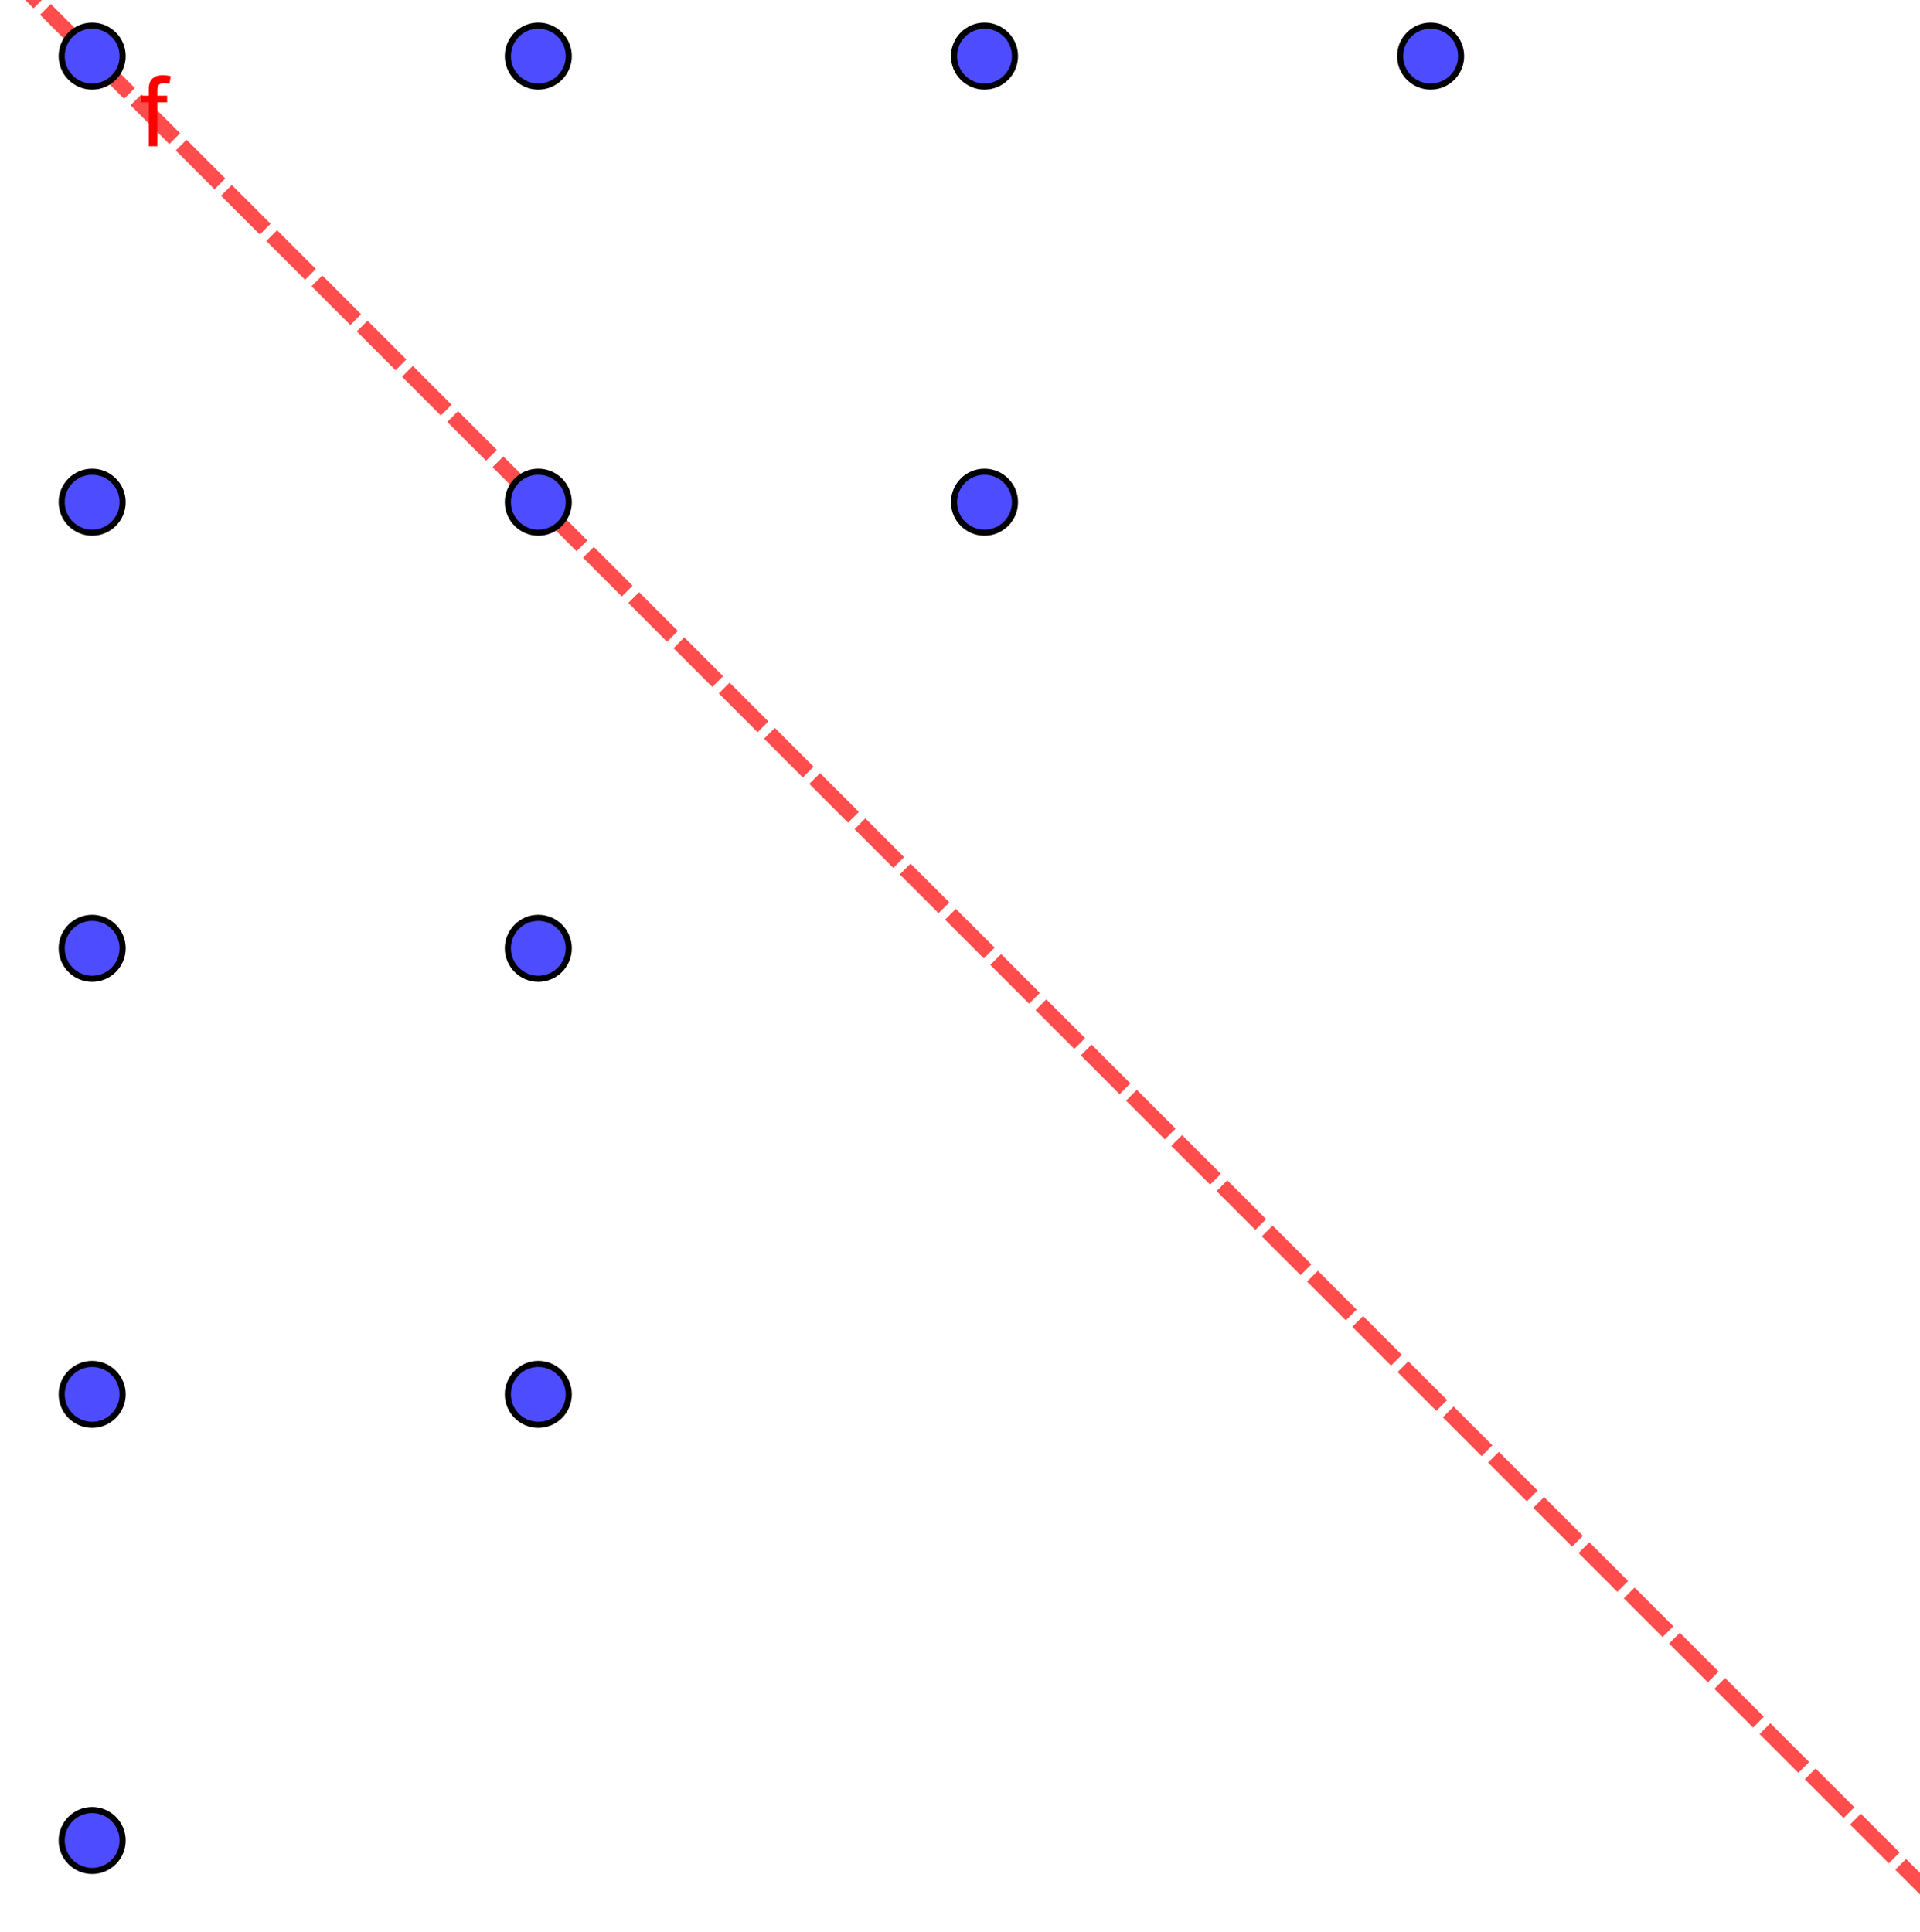 <?xml version="1.0" encoding="ISO-8859-1" standalone="no"?>

<svg 
     version="1.1"
     baseProfile="full"
     xmlns="http://www.w3.org/2000/svg"
     xmlns:xlink="http://www.w3.org/1999/xlink"
     xmlns:ev="http://www.w3.org/2001/xml-events"
     width="4.317cm"
     height="4.344cm"
     viewBox="0 0 315 317"
     >
<title>

</title>
<g stroke-dashoffset="0" stroke-linejoin="miter" stroke-dasharray="none" stroke-width="1" stroke-linecap="square" stroke-miterlimit="10.000">
<g id="misc">
</g><!-- misc -->
<g id="layer0">
<clipPath id="clip7a3713c4-8b0b-4b87-ab0e-27167b87dfd8">
  <path d="M 0 0 L 0 318.00 L 316.00 318.00 L 316.00 0 z"/>
</clipPath>
<g clip-path="url(#clip1)">
<g stroke-opacity=".698" stroke-linejoin="round" stroke-dasharray="6.5,4" stroke-width="2.5" fill="none" stroke="#ff0000" stroke-linecap="butt">
  <path d="M .897 -5 L 321.00 315.10"/>
<title>直线 f</title>
<desc>直线 f: 直线 AG</desc>

</g> <!-- drawing style -->
</g> <!-- clip1 -->
<clipPath id="clipb2600d8c-9dce-4503-9ab1-9fc76aa74d0e">
  <path d="M 0 0 L 0 318.00 L 316.00 318.00 L 316.00 0 z"/>
</clipPath>
<g clip-path="url(#clip2)">
<g fill="#ff0000" fill-rule="nonzero" fill-opacity="1" stroke="none">
  <path d="M 24.391 24.000 L 24.391 16.797 L 23.156 16.797 L 23.156 15.703 L 24.391 15.703 L 24.391 14.812 Q 24.391 13.984 24.547 13.578 Q 24.750 13.031 25.250 12.688 Q 25.766 12.344 26.688 12.344 Q 27.281 12.344 28.000 12.484 L 27.797 13.719 Q 27.359 13.641 26.969 13.641 Q 26.328 13.641 26.062 13.922 Q 25.797 14.188 25.797 14.938 L 25.797 15.703 L 27.406 15.703 L 27.406 16.797 L 25.797 16.797 L 25.797 24.000 L 24.391 24.000 z"/>
<title>直线 f</title>
<desc>直线 f: 直线 AG</desc>

</g> <!-- drawing style -->
</g> <!-- clip2 -->
<clipPath id="clip32122dd4-bf66-4444-90bb-0a10f3820e53">
  <path d="M 0 0 L 0 318.00 L 316.00 318.00 L 316.00 0 z"/>
</clipPath>
<g clip-path="url(#clip3)">
<g fill="#4d4dff" fill-rule="nonzero" fill-opacity="1" stroke="none">
  <path d="M 20.106 9.208 C 20.106 11.970 17.867 14.208 15.106 14.208 C 12.344 14.208 10.106 11.970 10.106 9.208 C 10.106 6.447 12.344 4.208 15.106 4.208 C 17.867 4.208 20.106 6.447 20.106 9.208 z"/>
<title>点 A</title>
<desc>A = (2, 4)</desc>

</g> <!-- drawing style -->
</g> <!-- clip3 -->
<clipPath id="clip9418dca2-c311-4ff9-a025-e27b9fc2409c">
  <path d="M 0 0 L 0 318.00 L 316.00 318.00 L 316.00 0 z"/>
</clipPath>
<g clip-path="url(#clip4)">
<g stroke-opacity="1" stroke-linejoin="round" fill="none" stroke="#000000" stroke-linecap="round">
  <path d="M 20.106 9.208 C 20.106 11.970 17.867 14.208 15.106 14.208 C 12.344 14.208 10.106 11.970 10.106 9.208 C 10.106 6.447 12.344 4.208 15.106 4.208 C 17.867 4.208 20.106 6.447 20.106 9.208 z"/>
<title>点 A</title>
<desc>A = (2, 4)</desc>

</g> <!-- drawing style -->
</g> <!-- clip4 -->
<clipPath id="clip72e40ead-b75b-4d45-8df7-ae93d5a8cd2f">
  <path d="M 0 0 L 0 318.00 L 316.00 318.00 L 316.00 0 z"/>
</clipPath>
<g clip-path="url(#clip5)">
<g fill="#4d4dff" fill-rule="nonzero" fill-opacity="1" stroke="none">
  <path d="M 93.311 9.208 C 93.311 11.970 91.072 14.208 88.311 14.208 C 85.549 14.208 83.311 11.970 83.311 9.208 C 83.311 6.447 85.549 4.208 88.311 4.208 C 91.072 4.208 93.311 6.447 93.311 9.208 z"/>
<title>点 B</title>
<desc>B = (3, 4)</desc>

</g> <!-- drawing style -->
</g> <!-- clip5 -->
<clipPath id="clip7d5dc685-64a3-42c4-a70b-74cc7808b5c3">
  <path d="M 0 0 L 0 318.00 L 316.00 318.00 L 316.00 0 z"/>
</clipPath>
<g clip-path="url(#clip6)">
<g stroke-opacity="1" stroke-linejoin="round" fill="none" stroke="#000000" stroke-linecap="round">
  <path d="M 93.311 9.208 C 93.311 11.970 91.072 14.208 88.311 14.208 C 85.549 14.208 83.311 11.970 83.311 9.208 C 83.311 6.447 85.549 4.208 88.311 4.208 C 91.072 4.208 93.311 6.447 93.311 9.208 z"/>
<title>点 B</title>
<desc>B = (3, 4)</desc>

</g> <!-- drawing style -->
</g> <!-- clip6 -->
<clipPath id="clip736f454b-6728-4758-97d9-8be8089dc2bd">
  <path d="M 0 0 L 0 318.00 L 316.00 318.00 L 316.00 0 z"/>
</clipPath>
<g clip-path="url(#clip7)">
<g fill="#4d4dff" fill-rule="nonzero" fill-opacity="1" stroke="none">
  <path d="M 166.52 9.208 C 166.52 11.970 164.28 14.208 161.52 14.208 C 158.75 14.208 156.52 11.970 156.52 9.208 C 156.52 6.447 158.75 4.208 161.52 4.208 C 164.28 4.208 166.52 6.447 166.52 9.208 z"/>
<title>点 C</title>
<desc>C = (4, 4)</desc>

</g> <!-- drawing style -->
</g> <!-- clip7 -->
<clipPath id="clipa82469c2-8910-4d3f-a13d-bdd67d7f2ed2">
  <path d="M 0 0 L 0 318.00 L 316.00 318.00 L 316.00 0 z"/>
</clipPath>
<g clip-path="url(#clip8)">
<g stroke-opacity="1" stroke-linejoin="round" fill="none" stroke="#000000" stroke-linecap="round">
  <path d="M 166.52 9.208 C 166.52 11.970 164.28 14.208 161.52 14.208 C 158.75 14.208 156.52 11.970 156.52 9.208 C 156.52 6.447 158.75 4.208 161.52 4.208 C 164.28 4.208 166.52 6.447 166.52 9.208 z"/>
<title>点 C</title>
<desc>C = (4, 4)</desc>

</g> <!-- drawing style -->
</g> <!-- clip8 -->
<clipPath id="clipd645c537-273b-41f2-95b3-708c04d5d184">
  <path d="M 0 0 L 0 318.00 L 316.00 318.00 L 316.00 0 z"/>
</clipPath>
<g clip-path="url(#clip9)">
<g fill="#4d4dff" fill-rule="nonzero" fill-opacity="1" stroke="none">
  <path d="M 239.72 9.208 C 239.72 11.970 237.48 14.208 234.72 14.208 C 231.96 14.208 229.72 11.970 229.72 9.208 C 229.72 6.447 231.96 4.208 234.72 4.208 C 237.48 4.208 239.72 6.447 239.72 9.208 z"/>
<title>点 D</title>
<desc>D = (5, 4)</desc>

</g> <!-- drawing style -->
</g> <!-- clip9 -->
<clipPath id="clipaacb8696-2f2c-4a5d-866a-834fe322576d">
  <path d="M 0 0 L 0 318.00 L 316.00 318.00 L 316.00 0 z"/>
</clipPath>
<g clip-path="url(#clip10)">
<g stroke-opacity="1" stroke-linejoin="round" fill="none" stroke="#000000" stroke-linecap="round">
  <path d="M 239.72 9.208 C 239.72 11.970 237.48 14.208 234.72 14.208 C 231.96 14.208 229.72 11.970 229.72 9.208 C 229.72 6.447 231.96 4.208 234.72 4.208 C 237.48 4.208 239.72 6.447 239.72 9.208 z"/>
<title>点 D</title>
<desc>D = (5, 4)</desc>

</g> <!-- drawing style -->
</g> <!-- clip10 -->
<clipPath id="clip37d7dff0-35ba-459d-8e3d-f259030d5eeb">
  <path d="M 0 0 L 0 318.00 L 316.00 318.00 L 316.00 0 z"/>
</clipPath>
<g clip-path="url(#clip11)">
<g fill="#4d4dff" fill-rule="nonzero" fill-opacity="1" stroke="none">
  <path d="M 20.106 82.413 C 20.106 85.175 17.867 87.413 15.106 87.413 C 12.344 87.413 10.106 85.175 10.106 82.413 C 10.106 79.652 12.344 77.413 15.106 77.413 C 17.867 77.413 20.106 79.652 20.106 82.413 z"/>
<title>点 F</title>
<desc>F = (2, 3)</desc>

</g> <!-- drawing style -->
</g> <!-- clip11 -->
<clipPath id="clipf9ffa221-06d1-4d3b-819b-a6d46a43bc8c">
  <path d="M 0 0 L 0 318.00 L 316.00 318.00 L 316.00 0 z"/>
</clipPath>
<g clip-path="url(#clip12)">
<g stroke-opacity="1" stroke-linejoin="round" fill="none" stroke="#000000" stroke-linecap="round">
  <path d="M 20.106 82.413 C 20.106 85.175 17.867 87.413 15.106 87.413 C 12.344 87.413 10.106 85.175 10.106 82.413 C 10.106 79.652 12.344 77.413 15.106 77.413 C 17.867 77.413 20.106 79.652 20.106 82.413 z"/>
<title>点 F</title>
<desc>F = (2, 3)</desc>

</g> <!-- drawing style -->
</g> <!-- clip12 -->
<clipPath id="clip971d3c4f-023b-4293-bdd1-c8ad62d99ae3">
  <path d="M 0 0 L 0 318.00 L 316.00 318.00 L 316.00 0 z"/>
</clipPath>
<g clip-path="url(#clip13)">
<g fill="#4d4dff" fill-rule="nonzero" fill-opacity="1" stroke="none">
  <path d="M 93.311 82.413 C 93.311 85.175 91.072 87.413 88.311 87.413 C 85.549 87.413 83.311 85.175 83.311 82.413 C 83.311 79.652 85.549 77.413 88.311 77.413 C 91.072 77.413 93.311 79.652 93.311 82.413 z"/>
<title>点 G</title>
<desc>G = (3, 3)</desc>

</g> <!-- drawing style -->
</g> <!-- clip13 -->
<clipPath id="clip4cd8d003-2914-4c95-986a-45ae2715b526">
  <path d="M 0 0 L 0 318.00 L 316.00 318.00 L 316.00 0 z"/>
</clipPath>
<g clip-path="url(#clip14)">
<g stroke-opacity="1" stroke-linejoin="round" fill="none" stroke="#000000" stroke-linecap="round">
  <path d="M 93.311 82.413 C 93.311 85.175 91.072 87.413 88.311 87.413 C 85.549 87.413 83.311 85.175 83.311 82.413 C 83.311 79.652 85.549 77.413 88.311 77.413 C 91.072 77.413 93.311 79.652 93.311 82.413 z"/>
<title>点 G</title>
<desc>G = (3, 3)</desc>

</g> <!-- drawing style -->
</g> <!-- clip14 -->
<clipPath id="clip8a84bb17-7ac9-4d58-89a8-88202ec1636e">
  <path d="M 0 0 L 0 318.00 L 316.00 318.00 L 316.00 0 z"/>
</clipPath>
<g clip-path="url(#clip15)">
<g fill="#4d4dff" fill-rule="nonzero" fill-opacity="1" stroke="none">
  <path d="M 166.52 82.413 C 166.52 85.175 164.28 87.413 161.52 87.413 C 158.75 87.413 156.52 85.175 156.52 82.413 C 156.52 79.652 158.75 77.413 161.52 77.413 C 164.28 77.413 166.52 79.652 166.52 82.413 z"/>
<title>点 H</title>
<desc>H = (4, 3)</desc>

</g> <!-- drawing style -->
</g> <!-- clip15 -->
<clipPath id="clip9172061a-12d9-440a-bd22-106c60a989cf">
  <path d="M 0 0 L 0 318.00 L 316.00 318.00 L 316.00 0 z"/>
</clipPath>
<g clip-path="url(#clip16)">
<g stroke-opacity="1" stroke-linejoin="round" fill="none" stroke="#000000" stroke-linecap="round">
  <path d="M 166.52 82.413 C 166.52 85.175 164.28 87.413 161.52 87.413 C 158.75 87.413 156.52 85.175 156.52 82.413 C 156.52 79.652 158.75 77.413 161.52 77.413 C 164.28 77.413 166.52 79.652 166.52 82.413 z"/>
<title>点 H</title>
<desc>H = (4, 3)</desc>

</g> <!-- drawing style -->
</g> <!-- clip16 -->
<clipPath id="clip485db74f-a77b-473d-bf18-a2697778cb0e">
  <path d="M 0 0 L 0 318.00 L 316.00 318.00 L 316.00 0 z"/>
</clipPath>
<g clip-path="url(#clip17)">
<g fill="#4d4dff" fill-rule="nonzero" fill-opacity="1" stroke="none">
  <path d="M 20.106 155.62 C 20.106 158.38 17.867 160.62 15.106 160.62 C 12.344 160.62 10.106 158.38 10.106 155.62 C 10.106 152.86 12.344 150.62 15.106 150.62 C 17.867 150.62 20.106 152.86 20.106 155.62 z"/>
<title>点 J</title>
<desc>J = (2, 2)</desc>

</g> <!-- drawing style -->
</g> <!-- clip17 -->
<clipPath id="clip00a5b8b6-526f-423b-8c00-01d9f0f95a9f">
  <path d="M 0 0 L 0 318.00 L 316.00 318.00 L 316.00 0 z"/>
</clipPath>
<g clip-path="url(#clip18)">
<g stroke-opacity="1" stroke-linejoin="round" fill="none" stroke="#000000" stroke-linecap="round">
  <path d="M 20.106 155.62 C 20.106 158.38 17.867 160.62 15.106 160.62 C 12.344 160.62 10.106 158.38 10.106 155.62 C 10.106 152.86 12.344 150.62 15.106 150.62 C 17.867 150.62 20.106 152.86 20.106 155.62 z"/>
<title>点 J</title>
<desc>J = (2, 2)</desc>

</g> <!-- drawing style -->
</g> <!-- clip18 -->
<clipPath id="clipb2c79c25-699d-4432-a340-d92834713305">
  <path d="M 0 0 L 0 318.00 L 316.00 318.00 L 316.00 0 z"/>
</clipPath>
<g clip-path="url(#clip19)">
<g fill="#4d4dff" fill-rule="nonzero" fill-opacity="1" stroke="none">
  <path d="M 93.311 155.62 C 93.311 158.38 91.072 160.62 88.311 160.62 C 85.549 160.62 83.311 158.38 83.311 155.62 C 83.311 152.86 85.549 150.62 88.311 150.62 C 91.072 150.62 93.311 152.86 93.311 155.62 z"/>
<title>点 K</title>
<desc>K = (3, 2)</desc>

</g> <!-- drawing style -->
</g> <!-- clip19 -->
<clipPath id="clip32c7e77f-56da-4498-9236-0f403df687c6">
  <path d="M 0 0 L 0 318.00 L 316.00 318.00 L 316.00 0 z"/>
</clipPath>
<g clip-path="url(#clip20)">
<g stroke-opacity="1" stroke-linejoin="round" fill="none" stroke="#000000" stroke-linecap="round">
  <path d="M 93.311 155.62 C 93.311 158.38 91.072 160.62 88.311 160.62 C 85.549 160.62 83.311 158.38 83.311 155.62 C 83.311 152.86 85.549 150.62 88.311 150.62 C 91.072 150.62 93.311 152.86 93.311 155.62 z"/>
<title>点 K</title>
<desc>K = (3, 2)</desc>

</g> <!-- drawing style -->
</g> <!-- clip20 -->
<clipPath id="clip96581c71-448c-481f-ba46-98f1107cce21">
  <path d="M 0 0 L 0 318.00 L 316.00 318.00 L 316.00 0 z"/>
</clipPath>
<g clip-path="url(#clip21)">
<g fill="#4d4dff" fill-rule="nonzero" fill-opacity="1" stroke="none">
  <path d="M 20.106 228.82 C 20.106 231.58 17.867 233.82 15.106 233.82 C 12.344 233.82 10.106 231.58 10.106 228.82 C 10.106 226.06 12.344 223.82 15.106 223.82 C 17.867 223.82 20.106 226.06 20.106 228.82 z"/>
<title>点 L</title>
<desc>L = (2, 1)</desc>

</g> <!-- drawing style -->
</g> <!-- clip21 -->
<clipPath id="clipa429b411-168a-4e17-820d-07adef95d541">
  <path d="M 0 0 L 0 318.00 L 316.00 318.00 L 316.00 0 z"/>
</clipPath>
<g clip-path="url(#clip22)">
<g stroke-opacity="1" stroke-linejoin="round" fill="none" stroke="#000000" stroke-linecap="round">
  <path d="M 20.106 228.82 C 20.106 231.58 17.867 233.82 15.106 233.82 C 12.344 233.82 10.106 231.58 10.106 228.82 C 10.106 226.06 12.344 223.82 15.106 223.82 C 17.867 223.82 20.106 226.06 20.106 228.82 z"/>
<title>点 L</title>
<desc>L = (2, 1)</desc>

</g> <!-- drawing style -->
</g> <!-- clip22 -->
<clipPath id="clip813b3827-3d97-4024-896c-5009510b8760">
  <path d="M 0 0 L 0 318.00 L 316.00 318.00 L 316.00 0 z"/>
</clipPath>
<g clip-path="url(#clip23)">
<g fill="#4d4dff" fill-rule="nonzero" fill-opacity="1" stroke="none">
  <path d="M 20.106 302.03 C 20.106 304.79 17.867 307.03 15.106 307.03 C 12.344 307.03 10.106 304.79 10.106 302.03 C 10.106 299.27 12.344 297.03 15.106 297.03 C 17.867 297.03 20.106 299.27 20.106 302.03 z"/>
<title>点 M</title>
<desc>M = (2, 0)</desc>

</g> <!-- drawing style -->
</g> <!-- clip23 -->
<clipPath id="clip15b79bfb-14ac-42a3-b3b9-0a34ec5b17f0">
  <path d="M 0 0 L 0 318.00 L 316.00 318.00 L 316.00 0 z"/>
</clipPath>
<g clip-path="url(#clip24)">
<g stroke-opacity="1" stroke-linejoin="round" fill="none" stroke="#000000" stroke-linecap="round">
  <path d="M 20.106 302.03 C 20.106 304.79 17.867 307.03 15.106 307.03 C 12.344 307.03 10.106 304.79 10.106 302.03 C 10.106 299.27 12.344 297.03 15.106 297.03 C 17.867 297.03 20.106 299.27 20.106 302.03 z"/>
<title>点 M</title>
<desc>M = (2, 0)</desc>

</g> <!-- drawing style -->
</g> <!-- clip24 -->
<clipPath id="clip97bad135-6bbb-4092-98a9-762fc090d2cd">
  <path d="M 0 0 L 0 318.00 L 316.00 318.00 L 316.00 0 z"/>
</clipPath>
<g clip-path="url(#clip25)">
<g fill="#4d4dff" fill-rule="nonzero" fill-opacity="1" stroke="none">
  <path d="M 93.311 228.82 C 93.311 231.58 91.072 233.82 88.311 233.82 C 85.549 233.82 83.311 231.58 83.311 228.82 C 83.311 226.06 85.549 223.82 88.311 223.82 C 91.072 223.82 93.311 226.06 93.311 228.82 z"/>
<title>点 E</title>
<desc>E = (3, 1)</desc>

</g> <!-- drawing style -->
</g> <!-- clip25 -->
<clipPath id="clip78f7a026-bb97-434e-a411-2de7f4b10575">
  <path d="M 0 0 L 0 318.00 L 316.00 318.00 L 316.00 0 z"/>
</clipPath>
<g clip-path="url(#clip26)">
<g stroke-opacity="1" stroke-linejoin="round" fill="none" stroke="#000000" stroke-linecap="round">
  <path d="M 93.311 228.82 C 93.311 231.58 91.072 233.82 88.311 233.82 C 85.549 233.82 83.311 231.58 83.311 228.82 C 83.311 226.06 85.549 223.82 88.311 223.82 C 91.072 223.82 93.311 226.06 93.311 228.82 z"/>
<title>点 E</title>
<desc>E = (3, 1)</desc>

</g> <!-- drawing style -->
</g> <!-- clip26 -->
</g><!-- layer0 -->
</g> <!-- default stroke -->
</svg> <!-- bounding box -->
